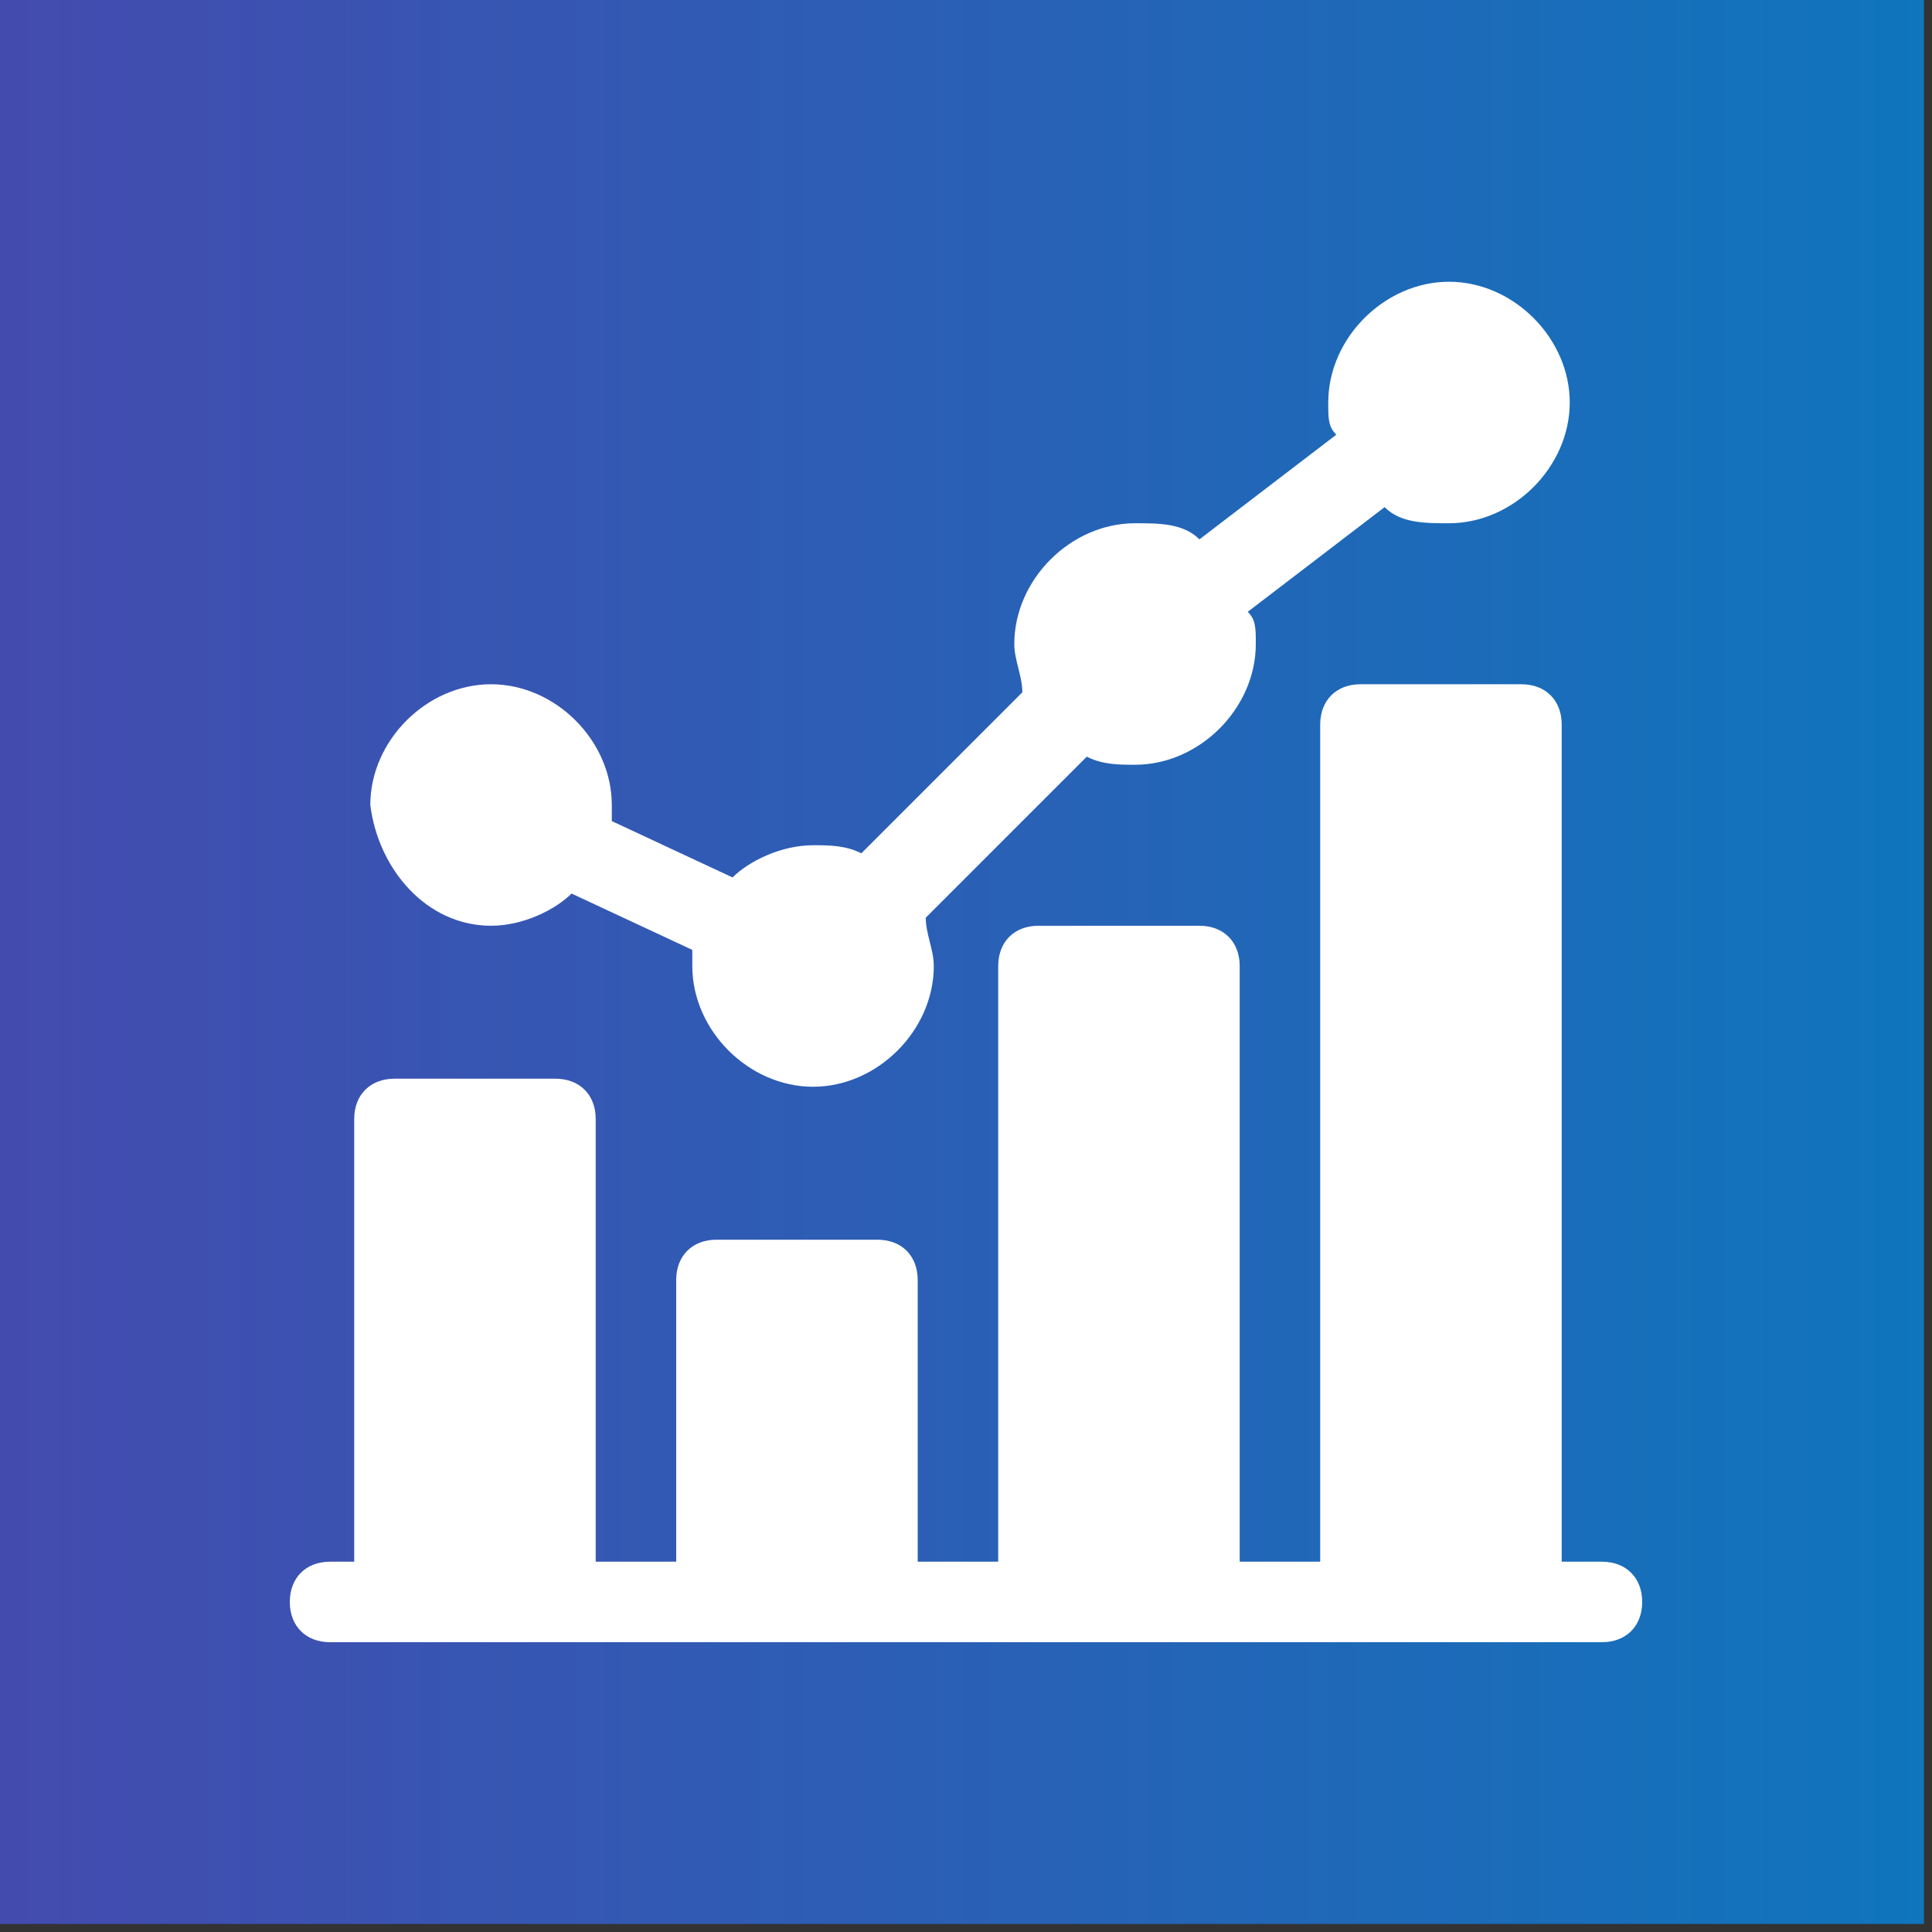 <?xml version="1.0" encoding="utf-8"?>
<!-- Generator: Adobe Illustrator 19.0.0, SVG Export Plug-In . SVG Version: 6.00 Build 0)  -->
<svg version="1.1" id="Layer_1" xmlns="http://www.w3.org/2000/svg" xmlns:xlink="http://www.w3.org/1999/xlink" x="0px" y="0px"
	 viewBox="0 0 24 24" style="enable-background:new 0 0 24 24;" xml:space="preserve">
<rect x="0" y="0" width="24" height="24" fill="#333333" stroke="none"/>
<style type="text/css">
	.st0{fill:url(#XMLID_3_);}
	.st1{fill:#FFFFFF;}
</style>
<g id="XMLID_1_">
	
		<linearGradient id="XMLID_3_" gradientUnits="userSpaceOnUse" x1="-75.596" y1="-267.945" x2="-51.684" y2="-267.945" gradientTransform="matrix(1 0 0 1 75.64 279.945)">
		<stop  offset="0" style="stop-color:#444BAF"/>
		<stop  offset="1" style="stop-color:#0F75BC"/>
	</linearGradient>
	<rect id="XMLID_66_" x="0" y="0" class="st0" width="23.9" height="23.9"/>
	<g id="XMLID_32_">
		<path id="XMLID_36_" class="st1" d="M6.1,11.5c0.4,0,0.8-0.2,1-0.4l1.5,0.7c0,0.1,0,0.1,0,0.2c0,0.8,0.7,1.5,1.5,1.5
			c0.8,0,1.5-0.7,1.5-1.5c0-0.2-0.1-0.4-0.1-0.6l2-2c0.2,0.1,0.4,0.1,0.6,0.1c0.8,0,1.5-0.7,1.5-1.5c0-0.2,0-0.3-0.1-0.4l1.7-1.3
			c0.2,0.2,0.5,0.2,0.8,0.2c0.8,0,1.5-0.7,1.5-1.5c0-0.8-0.7-1.5-1.5-1.5c-0.8,0-1.5,0.7-1.5,1.5c0,0.2,0,0.3,0.1,0.4l-1.7,1.3
			c-0.2-0.2-0.5-0.2-0.8-0.2c-0.8,0-1.5,0.7-1.5,1.5c0,0.2,0.1,0.4,0.1,0.6l-2,2c-0.2-0.1-0.4-0.1-0.6-0.1c-0.4,0-0.8,0.2-1,0.4
			l-1.5-0.7c0-0.1,0-0.1,0-0.2c0-0.8-0.7-1.5-1.5-1.5c-0.8,0-1.5,0.7-1.5,1.5C4.7,10.8,5.3,11.5,6.1,11.5L6.1,11.5z"/>
		<path id="XMLID_33_" class="st1" d="M19.9,19.4h-0.5V9c0-0.3-0.2-0.5-0.5-0.5h-2c-0.3,0-0.5,0.2-0.5,0.5v10.4h-1V12
			c0-0.3-0.2-0.5-0.5-0.5h-2c-0.3,0-0.5,0.2-0.5,0.5v7.4h-1v-3.5c0-0.3-0.2-0.5-0.5-0.5h-2c-0.3,0-0.5,0.2-0.5,0.5v3.5h-1v-5.5
			c0-0.3-0.2-0.5-0.5-0.5h-2c-0.3,0-0.5,0.2-0.5,0.5v5.5H4.1c-0.3,0-0.5,0.2-0.5,0.5c0,0.3,0.2,0.5,0.5,0.5h15.8
			c0.3,0,0.5-0.2,0.5-0.5C20.4,19.6,20.2,19.4,19.9,19.4L19.9,19.4z"/>
	</g>
</g>
</svg>
